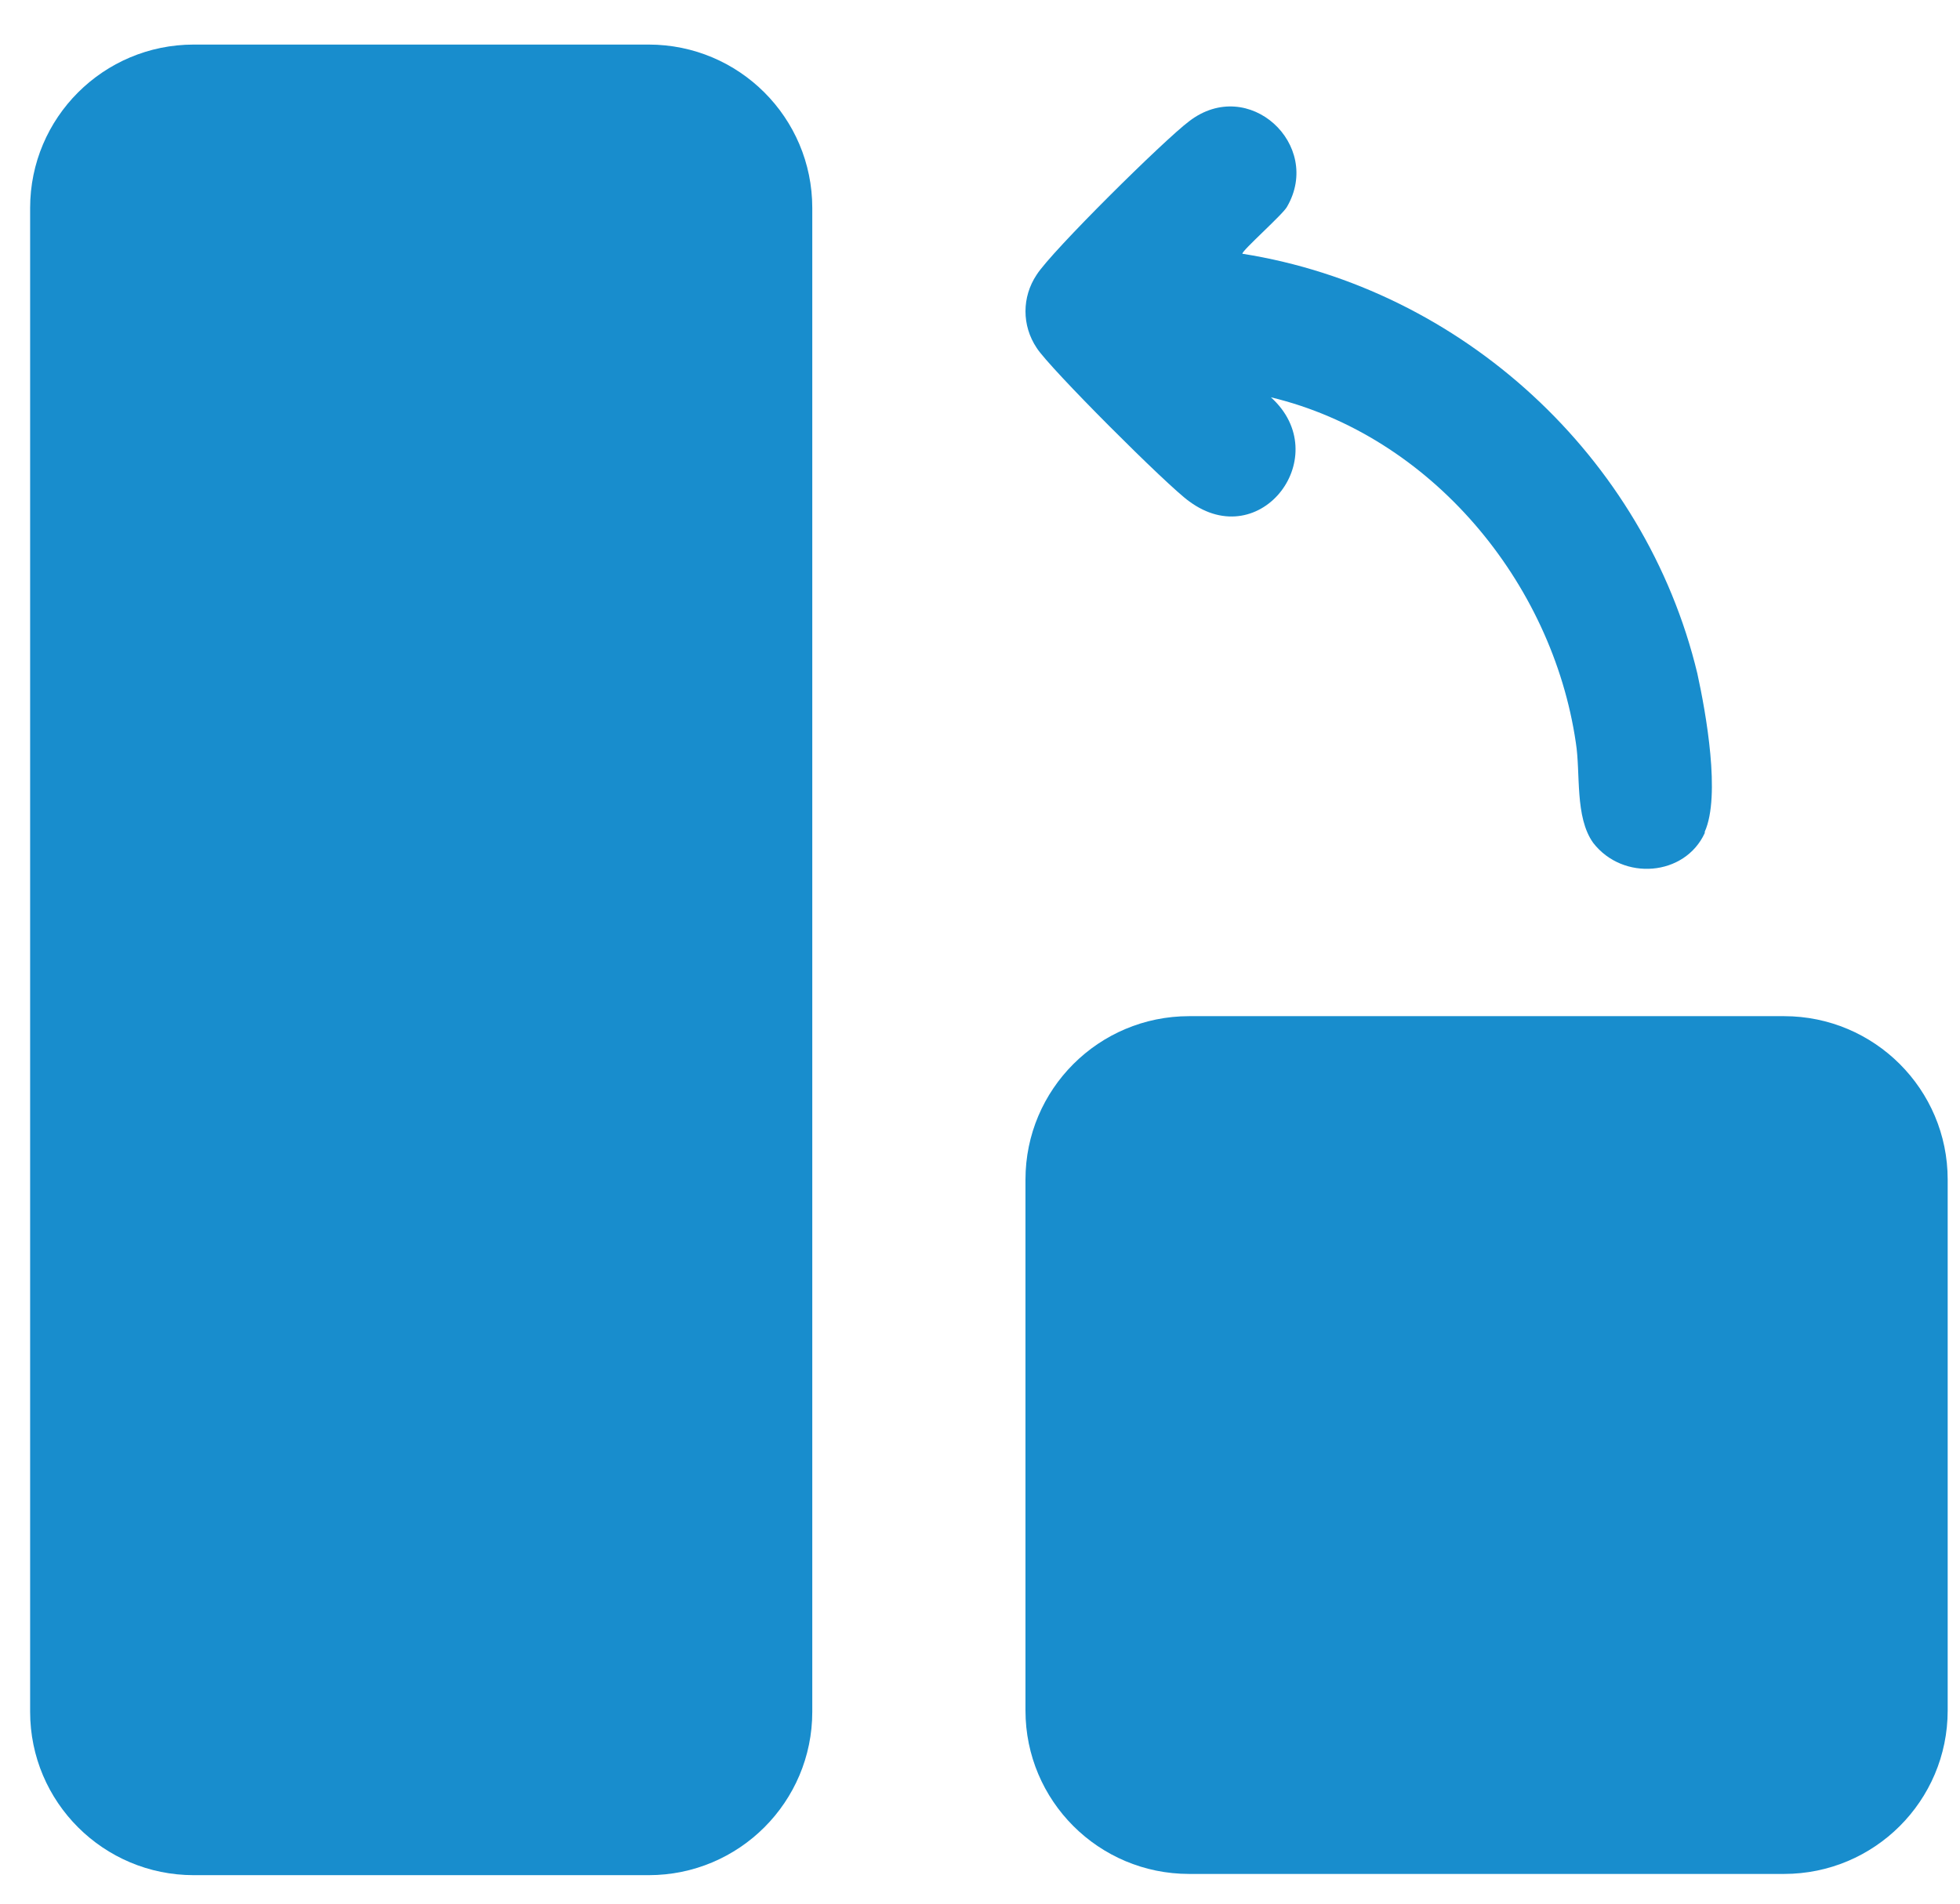 <svg width="35" height="34" viewBox="0 0 35 34" fill="none" xmlns="http://www.w3.org/2000/svg">
<path d="M30.442 14.878C30.087 15.651 28.981 15.74 28.45 15.054C28.118 14.59 28.228 13.816 28.14 13.264C27.719 10.39 25.55 7.781 22.695 7.096C23.846 8.135 22.518 9.904 21.234 8.953C20.858 8.688 18.733 6.566 18.511 6.212C18.246 5.814 18.246 5.306 18.511 4.908C18.777 4.488 20.791 2.498 21.234 2.166C22.296 1.348 23.624 2.586 22.983 3.692C22.916 3.824 22.163 4.488 22.186 4.532C26.103 5.151 29.379 8.157 30.309 12.026C30.464 12.733 30.729 14.214 30.442 14.855V14.878Z" fill="#188DCD"/>
<path d="M11.584 0.796H3.46C1.847 0.796 0.538 2.102 0.538 3.714V30.573C0.538 32.185 1.847 33.491 3.46 33.491H11.584C13.197 33.491 14.505 32.185 14.505 30.573V3.714C14.505 2.102 13.197 0.796 11.584 0.796Z" fill="#188DCD"/>
<path d="M31.858 18.149H21.234C19.62 18.149 18.312 19.456 18.312 21.067V30.551C18.312 32.163 19.62 33.469 21.234 33.469H31.858C33.472 33.469 34.78 32.163 34.78 30.551V21.067C34.78 19.456 33.472 18.149 31.858 18.149Z" fill="#188DCD"/>
</svg>
